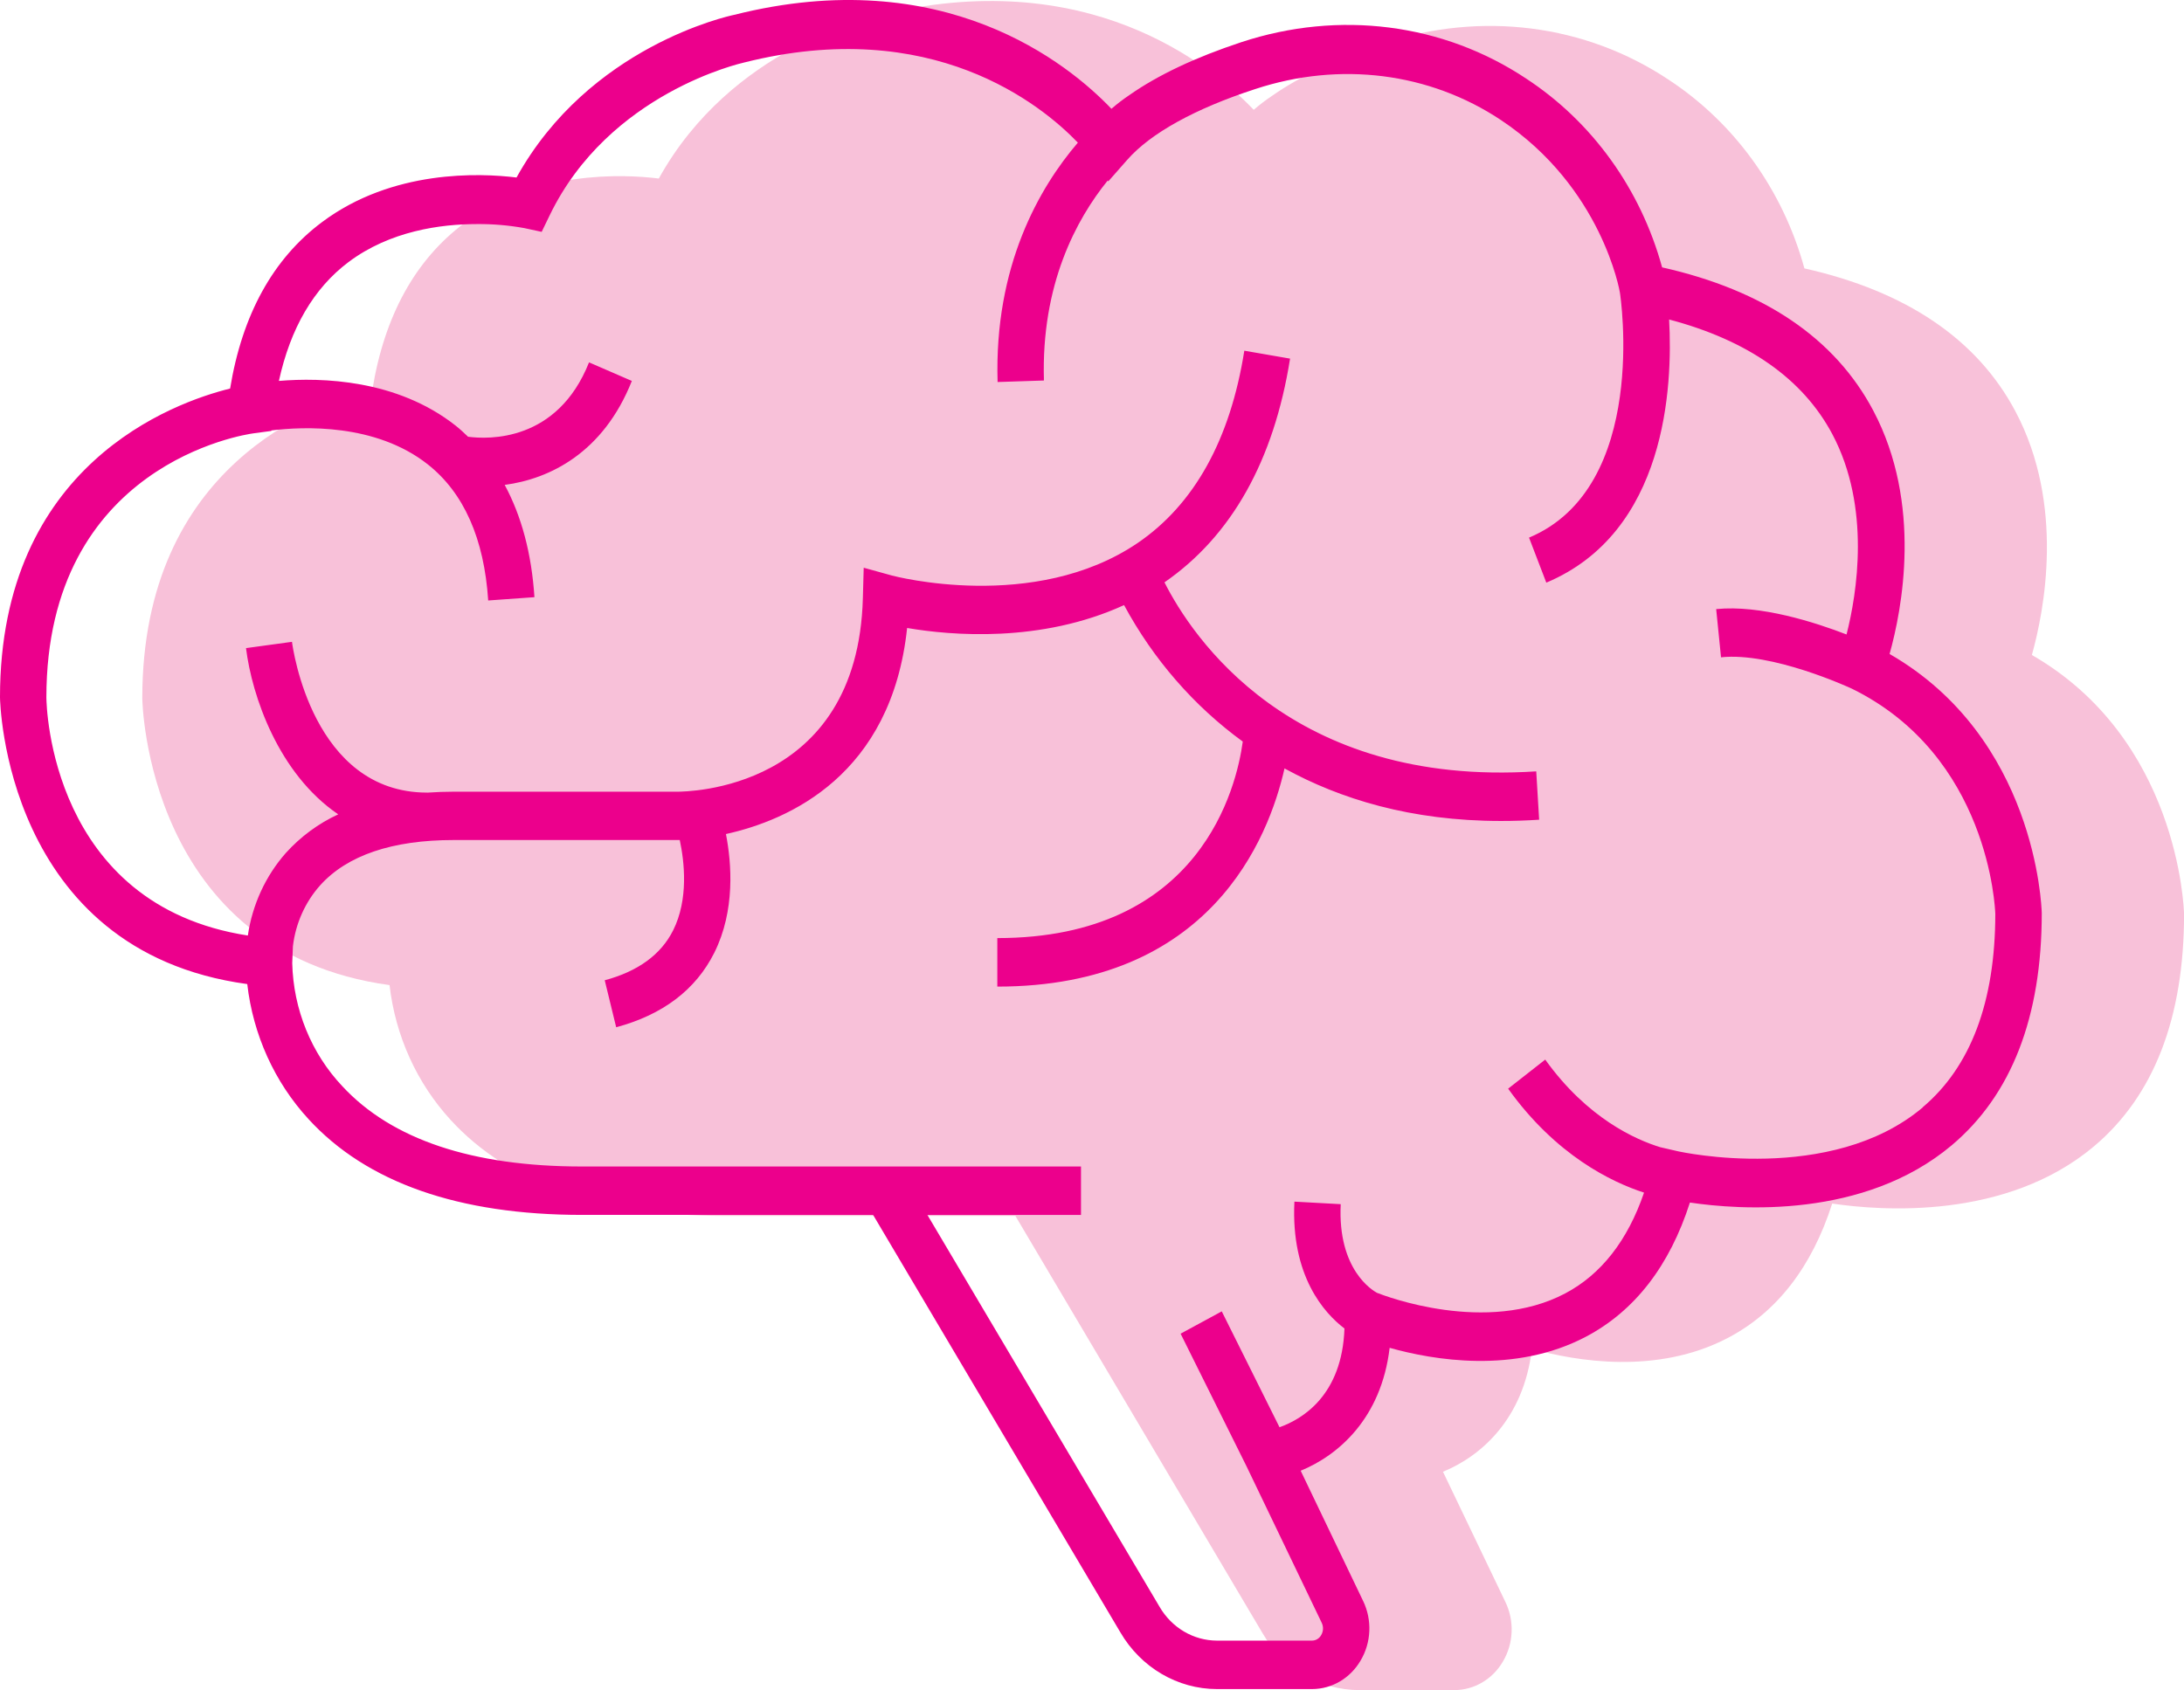 <svg xmlns="http://www.w3.org/2000/svg" width="122.378" height="94.727" viewBox="0 0 122.378 94.727"><g id="a"></g><g id="b"><g id="c"><path d="M113.853,36.714c.694-2.48,1.857-8.412-.917-13.651-2.143-4.045-6.119-6.74-11.828-8.02-1.203-4.388-3.916-8.155-7.615-10.58-4.661-3.103-10.481-3.845-15.956-2.045-2.584,.853-4.678,1.845-6.282,2.969-.35,.235-.685,.492-1.004,.768-2.415-2.531-9.393-8.225-21.135-5.267-.343,.071-8.132,1.771-12.2,9.118-2.053-.253-6.949-.458-10.903,2.503-2.741,2.051-4.468,5.184-5.146,9.325-3.176,.785-12.894,4.266-12.894,17.302,0,.145,.231,14.22,13.854,16.076l.001,.001c.327,2.842,1.529,5.495,3.425,7.559,3.264,3.569,8.431,5.378,15.347,5.378h16.297l13.851,23.391c1.153,1.978,3.208,3.185,5.423,3.185h5.32c1.11,0,2.141-.604,2.72-1.596,.603-1.012,.657-2.28,.142-3.344l-3.498-7.298c2.088-.853,4.515-2.918,4.985-6.888,2.426,.682,7,1.479,10.988-.618,2.744-1.442,4.702-3.981,5.837-7.525,2.774,.412,9.75,.924,14.665-3.205,3.351-2.819,5.051-7.189,5.051-13.025-.015-.422-.349-9.808-8.524-14.514h-.001Z" fill="#f8c1d9"></path><path d="M105.88,36.657c.694-2.48,1.857-8.412-.917-13.651-2.143-4.045-6.119-6.74-11.828-8.02-1.203-4.388-3.916-8.155-7.615-10.58-4.661-3.103-10.481-3.845-15.956-2.045-2.584,.853-4.678,1.845-6.282,2.969-.35,.235-.685,.492-1.004,.768-2.415-2.531-9.393-8.225-21.135-5.267-.343,.071-8.132,1.771-12.2,9.118-2.053-.253-6.949-.458-10.903,2.503-2.741,2.051-4.468,5.184-5.146,9.325-3.176,.785-12.894,4.266-12.894,17.302,0,.145,.231,14.22,13.854,16.076l.001,.001c.327,2.842,1.529,5.495,3.425,7.559,3.264,3.569,8.431,5.378,15.347,5.378h16.297l13.851,23.391c1.153,1.978,3.208,3.185,5.423,3.185h5.32c1.11,0,2.141-.604,2.72-1.596,.603-1.012,.657-2.28,.142-3.344l-3.498-7.298c2.088-.853,4.515-2.918,4.985-6.888,2.426,.682,7,1.479,10.988-.618,2.744-1.442,4.702-3.981,5.837-7.525,2.774,.412,9.75,.924,14.665-3.205,3.351-2.819,5.051-7.189,5.051-13.025-.015-.422-.349-9.808-8.524-14.514h-.001Zm1.857,25.413c-5.151,4.343-13.598,2.48-13.686,2.463l-1.023-.236c-1.36-.415-4.079-1.61-6.443-4.909l-2.078,1.629c2.676,3.74,5.799,5.239,7.615,5.827-.919,2.684-2.401,4.585-4.422,5.651-4.398,2.321-10.087,.145-10.542-.035-.218-.117-2.216-1.274-2.032-4.969l-2.595-.142c-.207,4.181,1.68,6.256,2.804,7.11-.128,3.743-2.355,5.079-3.639,5.535l-3.236-6.495-2.306,1.251,3.693,7.431,4.21,8.765c.11,.221,.1,.487-.027,.7-.107,.189-.301,.306-.511,.307h-5.331c-1.315-.004-2.533-.723-3.215-1.899l-13.006-21.958h8.605v-2.716h-27.956c-6.149,0-10.669-1.515-13.435-4.501-1.739-1.841-2.742-4.306-2.806-6.895l.038-.95c.151-1.277,.686-2.471,1.526-3.413,1.517-1.684,4.039-2.539,7.487-2.539h12.663c.258,1.203,.506,3.321-.375,5.07-.68,1.354-1.969,2.292-3.829,2.79l.642,2.634c2.611-.7,4.46-2.104,5.497-4.175,1.183-2.369,.971-5.02,.653-6.655,3.516-.774,9.277-3.299,10.152-11.549,2.467,.423,7.498,.853,12.157-1.283h-.001c1.64,3.04,3.913,5.655,6.652,7.65-.343,2.531-2.345,11.014-13.754,11.014v2.719c11.92,0,15.203-8.29,16.093-12.229,3.103,1.706,7.071,2.946,12.136,2.946,.691,0,1.402-.023,2.132-.071l-.163-2.71c-13.761,.899-19.309-7.582-20.832-10.594,3.761-2.599,6.13-6.825,7.038-12.539l-2.564-.444c-.792,4.994-2.807,8.62-5.983,10.782-5.796,3.931-13.683,1.84-13.759,1.82l-1.585-.438-.047,1.706c-.293,10.832-9.938,10.835-10.37,10.847l-12.552-.001c-.497,0-.979,.02-1.449,.051h-.049c-6.413,0-7.523-8.102-7.569-8.45l-2.576,.352c.332,2.676,1.814,7.036,5.167,9.317l-.001,.001c-1.107,.51-2.106,1.247-2.937,2.167-1.133,1.286-1.874,2.896-2.126,4.624-11.048-1.706-11.287-12.861-11.289-13.344,0-13.082,11.134-14.74,11.605-14.803l1-.134v-.028c1.778-.221,5.839-.406,8.76,1.897,2.023,1.593,3.165,4.163,3.392,7.633l2.591-.185c-.16-2.452-.727-4.55-1.667-6.293,2.519-.333,5.527-1.798,7.125-5.827l-2.399-1.041c-1.776,4.476-5.649,4.317-6.778,4.169-.225-.216-.455-.433-.701-.626-3.288-2.591-7.506-2.702-9.899-2.503,.645-2.95,1.945-5.19,3.9-6.661,2.331-1.749,5.167-2.13,7.21-2.13,.885-.007,1.769,.068,2.641,.226l.973,.21,.449-.927c3.329-6.882,10.77-8.532,10.892-8.563,10.528-2.653,16.661,2.364,18.704,4.49-2.154,2.52-4.694,6.896-4.498,13.417l2.597-.085c-.163-5.381,1.816-9.038,3.573-11.208l.033,.046,1.05-1.194c1.313-1.501,3.807-2.881,7.188-3.981,4.743-1.561,9.761-.927,13.767,1.741,5.663,3.771,6.655,9.609,6.663,9.669,.019,.111,1.67,10.898-5.092,13.733l.968,2.523c6.723-2.822,7.092-10.97,6.881-14.749,4.422,1.169,7.496,3.327,9.146,6.427,2.176,4.106,1.376,8.95,.796,11.227-1.741-.674-4.824-1.672-7.305-1.422l.272,2.702c2.85-.305,7.155,1.678,7.313,1.749,7.703,3.768,8.044,12.314,8.056,12.635-.006,4.924-1.376,8.567-4.077,10.842l.006-.001Z" fill="#ec008c"></path></g></g></svg>